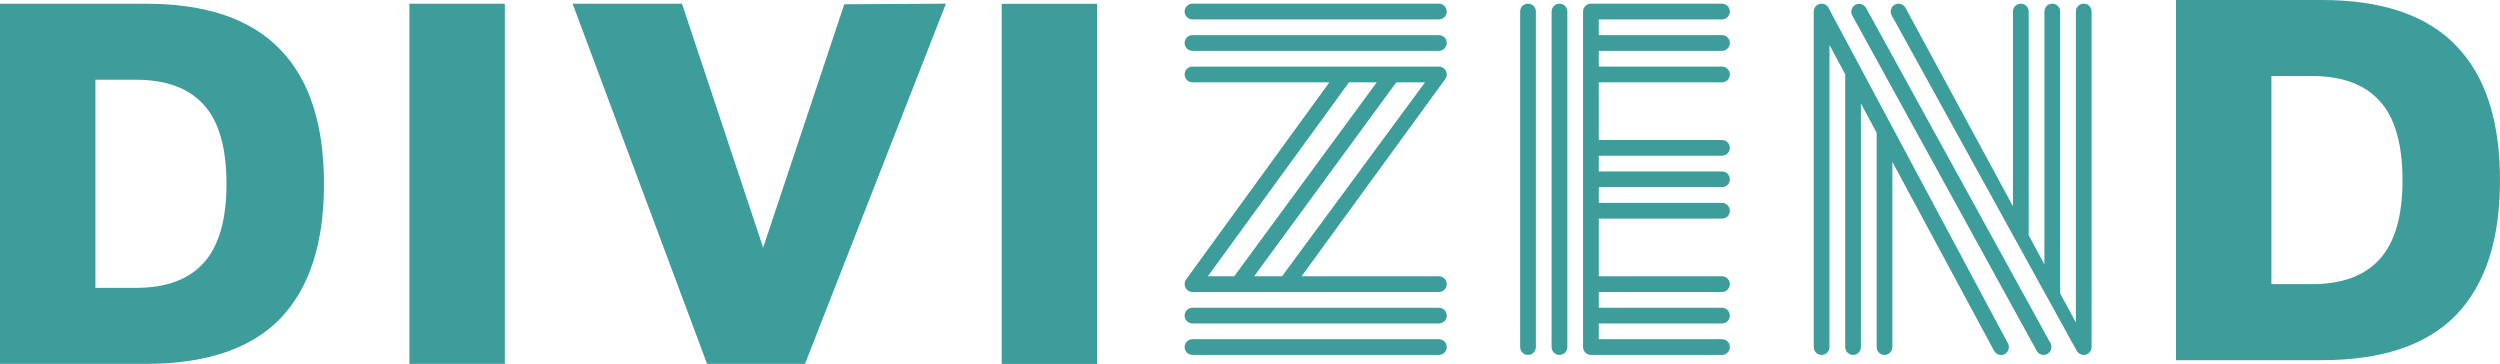 <?xml version="1.0" encoding="UTF-8" standalone="no"?>
<svg
   width="801"
   height="116.612"
   viewBox="0 0 801 116.612"
   id="svg2"
   version="1.1"
   inkscape:version="1.1.1 (1:1.1+202109281949+c3084ef5ed)"
   sodipodi:docname="logo.svg"
   style="fill:none"
   inkscape:export-filename="/home/cmd/Arbeit/Divizend/Marketing/divizend_120.png"
   inkscape:export-xdpi="14.382023"
   inkscape:export-ydpi="14.382023"
   xmlns:inkscape="http://www.inkscape.org/namespaces/inkscape"
   xmlns:sodipodi="http://sodipodi.sourceforge.net/DTD/sodipodi-0.dtd"
   xmlns="http://www.w3.org/2000/svg"
   xmlns:svg="http://www.w3.org/2000/svg"
   xmlns:rdf="http://www.w3.org/1999/02/22-rdf-syntax-ns#"
   xmlns:cc="http://creativecommons.org/ns#"
   xmlns:dc="http://purl.org/dc/elements/1.1/">
  <defs
     id="defs40" />
  <sodipodi:namedview
     pagecolor="#ffffff"
     bordercolor="#666666"
     borderopacity="1"
     objecttolerance="10"
     gridtolerance="10"
     guidetolerance="10"
     inkscape:pageopacity="0"
     inkscape:pageshadow="2"
     inkscape:window-width="1920"
     inkscape:window-height="1005"
     id="namedview38"
     showgrid="false"
     fit-margin-top="0"
     fit-margin-left="0"
     fit-margin-right="0"
     fit-margin-bottom="0"
     inkscape:zoom="0.58532728"
     inkscape:cx="228.07753"
     inkscape:cy="105.92365"
     inkscape:window-x="0"
     inkscape:window-y="0"
     inkscape:window-maximized="1"
     inkscape:current-layer="svg2"
     inkscape:pagecheckerboard="0" />
  <path
     d="M 46.697,1.19 0,1.19 l 0,115.398 46.697,0 c 19.061,0 33.522,-4.708 43.028,-14.448 l 0.007,-0.007 c 9.48,-9.831 14.076,-24.32 14.076,-43.16 0,-18.944 -4.593,-33.439 -14.08,-43.163 C 80.223,5.956 65.761,1.19 46.697,1.19 Z m -3.192,24.356 c 9.878,0 17.027,2.759 21.765,8.012 l 0.012,0.013 c 4.738,5.15 7.283,13.493 7.283,25.402 0,11.672 -2.539,19.975 -7.295,25.247 -4.738,5.253 -11.887,8.012 -21.765,8.012 l -12.934,0 0,-66.686 12.934,0 z"
     id="path6"
     inkscape:connector-curvature="0"
     style="clip-rule:evenodd;fill:#3c9d9b;fill-rule:evenodd" />
  <path
     d="m 161.749,1.19 -30.572,0 0,115.398 30.572,0 0,-115.398 z"
     id="path8"
     inkscape:connector-curvature="0"
     style="fill:#3c9d9b" />
  <path
     d="M 257.92,116.588 303.081,1.176 270.51,1.365 244.513,79.357 218.511,1.19 l -35.043,0 43.08,115.398 31.372,0 z"
     id="path10"
     inkscape:connector-curvature="0"
     style="fill:#3c9d9b" />
  <path
     d="m 351.509,1.214 -30.571,0 0,115.398 30.571,0 0,-115.398 z"
     id="path12"
     inkscape:connector-curvature="0"
     style="fill:#3c9d9b" />
  <path
     d="m 743.89,0 -46.7,0 0,115.398 46.7,0 c 19.06,0 33.52,-4.708 43.03,-14.448 l 0,-0.008 C 796.4,91.111 801,76.623 801,57.783 801,38.839 796.41,24.343 786.92,14.62 777.42,4.766 762.95,0 743.89,0 Z m -3.19,24.356 c 9.87,0 17.02,2.759 21.76,8.012 l 0.01,0.012 c 4.74,5.151 7.29,13.493 7.29,25.403 0,11.672 -2.54,19.975 -7.3,25.247 -4.74,5.253 -11.89,8.012 -21.76,8.012 l -12.94,0 0,-66.686 12.94,0 z m 23.01,59.799 c 0,0 0,0 0,0 0.08,-0.089 0.16,-0.179 0.24,-0.27 -0.08,0.091 -0.16,0.181 -0.24,0.27 z m 1.81,-2.286 c 3.94,-5.671 5.92,-13.7 5.92,-24.086 0,-12.094 -2.58,-20.941 -7.73,-26.54 -5.15,-5.711 -12.82,-8.567 -23.01,-8.567 l -14.62,0 0,0 14.62,0 c 10.19,0 17.86,2.856 23.01,8.567 5.15,5.599 7.73,14.446 7.73,26.54 0,10.386 -1.98,18.415 -5.92,24.086 z m -66.65,31.849 0,-112.039 0,0 0,112.039 45.02,0 c 0.73,0 1.46,-0.007 2.18,-0.021 -0.72,0.014 -1.45,0.021 -2.18,0.021 l -45.02,0 z"
     id="path14"
     inkscape:connector-curvature="0"
     style="clip-rule:evenodd;fill:#3c9d9b;fill-rule:evenodd" />
  <path
     d="m 489.576,113.718 c -1.392,0 -2.52,-1.128 -2.52,-2.519 l 0,-107.504 c 0,-1.391 1.128,-2.519 2.52,-2.519 1.392,0 2.52,1.128 2.52,2.519 l 0,107.504 c 0,1.391 -1.128,2.519 -2.52,2.519 z"
     id="path16"
     inkscape:connector-curvature="0"
     style="clip-rule:evenodd;fill:#3c9d9b;fill-rule:evenodd" />
  <path
     d="m 499.654,113.718 c -1.391,0 -2.519,-1.128 -2.519,-2.519 l 0,-107.504 c 0,-1.391 1.128,-2.519 2.519,-2.519 1.392,0 2.52,1.128 2.52,2.519 l 0,107.504 c 0,1.391 -1.128,2.519 -2.52,2.519 z"
     id="path18"
     inkscape:connector-curvature="0"
     style="clip-rule:evenodd;fill:#3c9d9b;fill-rule:evenodd" />
  <path
     d="m 581.122,111.199 c 0,1.391 1.128,2.519 2.519,2.519 1.392,0 2.52,-1.128 2.52,-2.519 l 0,-96.772 5.039,9.36 0,87.412 c 0,1.391 1.128,2.519 2.52,2.519 1.391,0 2.519,-1.128 2.519,-2.519 l 0,-78.051 5.04,9.361 0,68.69 c 0,1.391 1.128,2.519 2.519,2.519 1.392,0 2.52,-1.128 2.52,-2.519 l 0,-59.329 32.598,60.553 c 0.661,1.225 2.186,1.677 3.408,1.011 1.222,-0.667 1.676,-2.2 1.015,-3.425 L 585.985,2.767 c -0.37,-0.932 -1.28,-1.591 -2.344,-1.591 -1.391,0 -2.519,1.128 -2.519,2.519 l 0,107.504 z"
     id="path20"
     inkscape:connector-curvature="0"
     style="clip-rule:evenodd;fill:#3c9d9b;fill-rule:evenodd" />
  <path
     d="m 655.967,113.405 c -1.222,0.666 -2.748,0.214 -3.408,-1.011 L 593.459,4.956 c -0.661,-1.224 -0.206,-2.757 1.016,-3.424 1.221,-0.666 2.747,-0.214 3.408,1.011 l 59.099,107.437 c 0.661,1.225 0.206,2.758 -1.015,3.425 z"
     id="path22"
     inkscape:connector-curvature="0"
     style="clip-rule:evenodd;fill:#3c9d9b;fill-rule:evenodd" />
  <path
     d="m 644.952,66.09 0,-62.395 c 0,-1.392 1.128,-2.52 2.519,-2.52 1.392,0 2.52,1.128 2.52,2.52 l 0,71.7 5.039,9.305 0,-81.005 c 0,-1.391 1.128,-2.519 2.52,-2.519 1.391,0 2.519,1.128 2.519,2.519 l 0,90.31 5.04,9.305 0,-99.615 c 0,-1.391 1.128,-2.519 2.519,-2.519 1.392,0 2.52,1.128 2.52,2.519 l 0,107.504 c 0,1.391 -1.128,2.519 -2.52,2.519 -0.817,0 -1.543,-0.388 -2.003,-0.991 -0.105,-0.117 -0.197,-0.246 -0.275,-0.39 L 606.09,4.913 c -0.661,-1.225 -0.206,-2.758 1.015,-3.425 1.222,-0.666 2.748,-0.214 3.408,1.011 l 34.439,63.591 z"
     id="path24"
     inkscape:connector-curvature="0"
     style="clip-rule:evenodd;fill:#3c9d9b;fill-rule:evenodd" />
  <path
     d="m 509.733,1.175 c -1.392,0 -2.52,1.128 -2.52,2.52 l 0,0.02 0,10.058 0,10.079 0,23.516 0,10.079 0,10.078 0,23.517 0,10.078 0,10.079 c 0,1.391 1.128,2.519 2.52,2.519 l 41.993,0 c 1.392,0 2.52,-1.128 2.52,-2.519 0,-1.392 -1.128,-2.52 -2.52,-2.52 l -39.474,0 0,-5.039 39.474,0 c 1.392,0 2.52,-1.128 2.52,-2.52 0,-1.392 -1.128,-2.52 -2.52,-2.52 l -39.474,0 0,-5.039 39.474,0 c 1.392,0 2.52,-1.128 2.52,-2.519 0,-1.392 -1.128,-2.52 -2.52,-2.52 l -39.474,0 0,-18.477 39.474,0 c 1.392,0 2.52,-1.128 2.52,-2.52 0,-1.391 -1.128,-2.519 -2.52,-2.519 l -39.474,0 0,-5.04 39.474,0 c 1.392,0 2.52,-1.128 2.52,-2.519 0,-1.392 -1.128,-2.52 -2.52,-2.52 l -39.474,0 0,-5.039 39.474,0 c 1.392,0 2.52,-1.128 2.52,-2.52 0,-1.391 -1.128,-2.519 -2.52,-2.519 l -39.474,0 0,-18.478 39.474,0 c 1.392,0 2.52,-1.128 2.52,-2.519 0,-1.392 -1.128,-2.52 -2.52,-2.52 l -39.474,0 0,-5.039 39.474,0 c 1.392,0 2.52,-1.128 2.52,-2.52 0,-1.391 -1.128,-2.519 -2.52,-2.519 l -39.474,0 0,-5.039 39.474,0 c 1.392,0 2.52,-1.128 2.52,-2.52 0,-1.392 -1.128,-2.52 -2.52,-2.52 l -41.993,0 z"
     id="path26"
     inkscape:connector-curvature="0"
     style="clip-rule:evenodd;fill:#3c9d9b;fill-rule:evenodd" />
  <path
     d="m 379.553,3.695 c 0,-1.392 1.128,-2.52 2.519,-2.52 l 78.948,0 c 1.392,0 2.52,1.128 2.52,2.52 0,1.392 -1.128,2.52 -2.52,2.52 l -78.948,0 c -1.391,0 -2.519,-1.128 -2.519,-2.52 z"
     id="path28"
     inkscape:connector-curvature="0"
     style="clip-rule:evenodd;fill:#3c9d9b;fill-rule:evenodd" />
  <path
     d="m 379.553,13.773 c 0,-1.391 1.128,-2.519 2.519,-2.519 l 78.948,0 c 1.392,0 2.52,1.128 2.52,2.519 0,1.392 -1.128,2.52 -2.52,2.52 l -78.948,0 c -1.391,0 -2.519,-1.128 -2.519,-2.52 z"
     id="path30"
     inkscape:connector-curvature="0"
     style="clip-rule:evenodd;fill:#3c9d9b;fill-rule:evenodd" />
  <path
     d="m 379.553,101.12 c 0,-1.391 1.128,-2.519 2.519,-2.519 l 78.948,0 c 1.392,0 2.52,1.128 2.52,2.519 0,1.392 -1.128,2.52 -2.52,2.52 l -78.948,0 c -1.391,0 -2.519,-1.128 -2.519,-2.52 z"
     id="path32"
     inkscape:connector-curvature="0"
     style="clip-rule:evenodd;fill:#3c9d9b;fill-rule:evenodd" />
  <path
     d="m 382.072,21.332 c -1.391,0 -2.519,1.128 -2.519,2.52 0,1.392 1.128,2.52 2.519,2.52 l 43.863,0 -45.839,63.071 c -0.094,0.128 -0.174,0.262 -0.24,0.399 -0.193,0.357 -0.303,0.766 -0.303,1.2 0,1.391 1.128,2.519 2.519,2.519 l 78.948,0 c 1.392,0 2.52,-1.128 2.52,-2.519 0,-1.392 -1.128,-2.52 -2.52,-2.52 l -44.006,0 45.961,-63.081 c 0.353,-0.433 0.565,-0.986 0.565,-1.589 0,-1.392 -1.128,-2.52 -2.52,-2.52 l -78.948,0 z m 74.516,5.04 -9.211,0 -45.56,62.15 8.95,0 45.821,-62.15 z m -15.465,0 -8.898,0 -45.227,62.15 8.444,0 45.681,-62.15 z"
     id="path34"
     inkscape:connector-curvature="0"
     style="clip-rule:evenodd;fill:#3c9d9b;fill-rule:evenodd" />
  <path
     d="m 379.553,111.199 c 0,-1.392 1.128,-2.52 2.519,-2.52 l 78.948,0 c 1.392,0 2.52,1.128 2.52,2.52 0,1.391 -1.128,2.519 -2.52,2.519 l -78.948,0 c -1.391,0 -2.519,-1.128 -2.519,-2.519 z"
     id="path36"
     inkscape:connector-curvature="0"
     style="clip-rule:evenodd;fill:#3c9d9b;fill-rule:evenodd" />
</svg>

